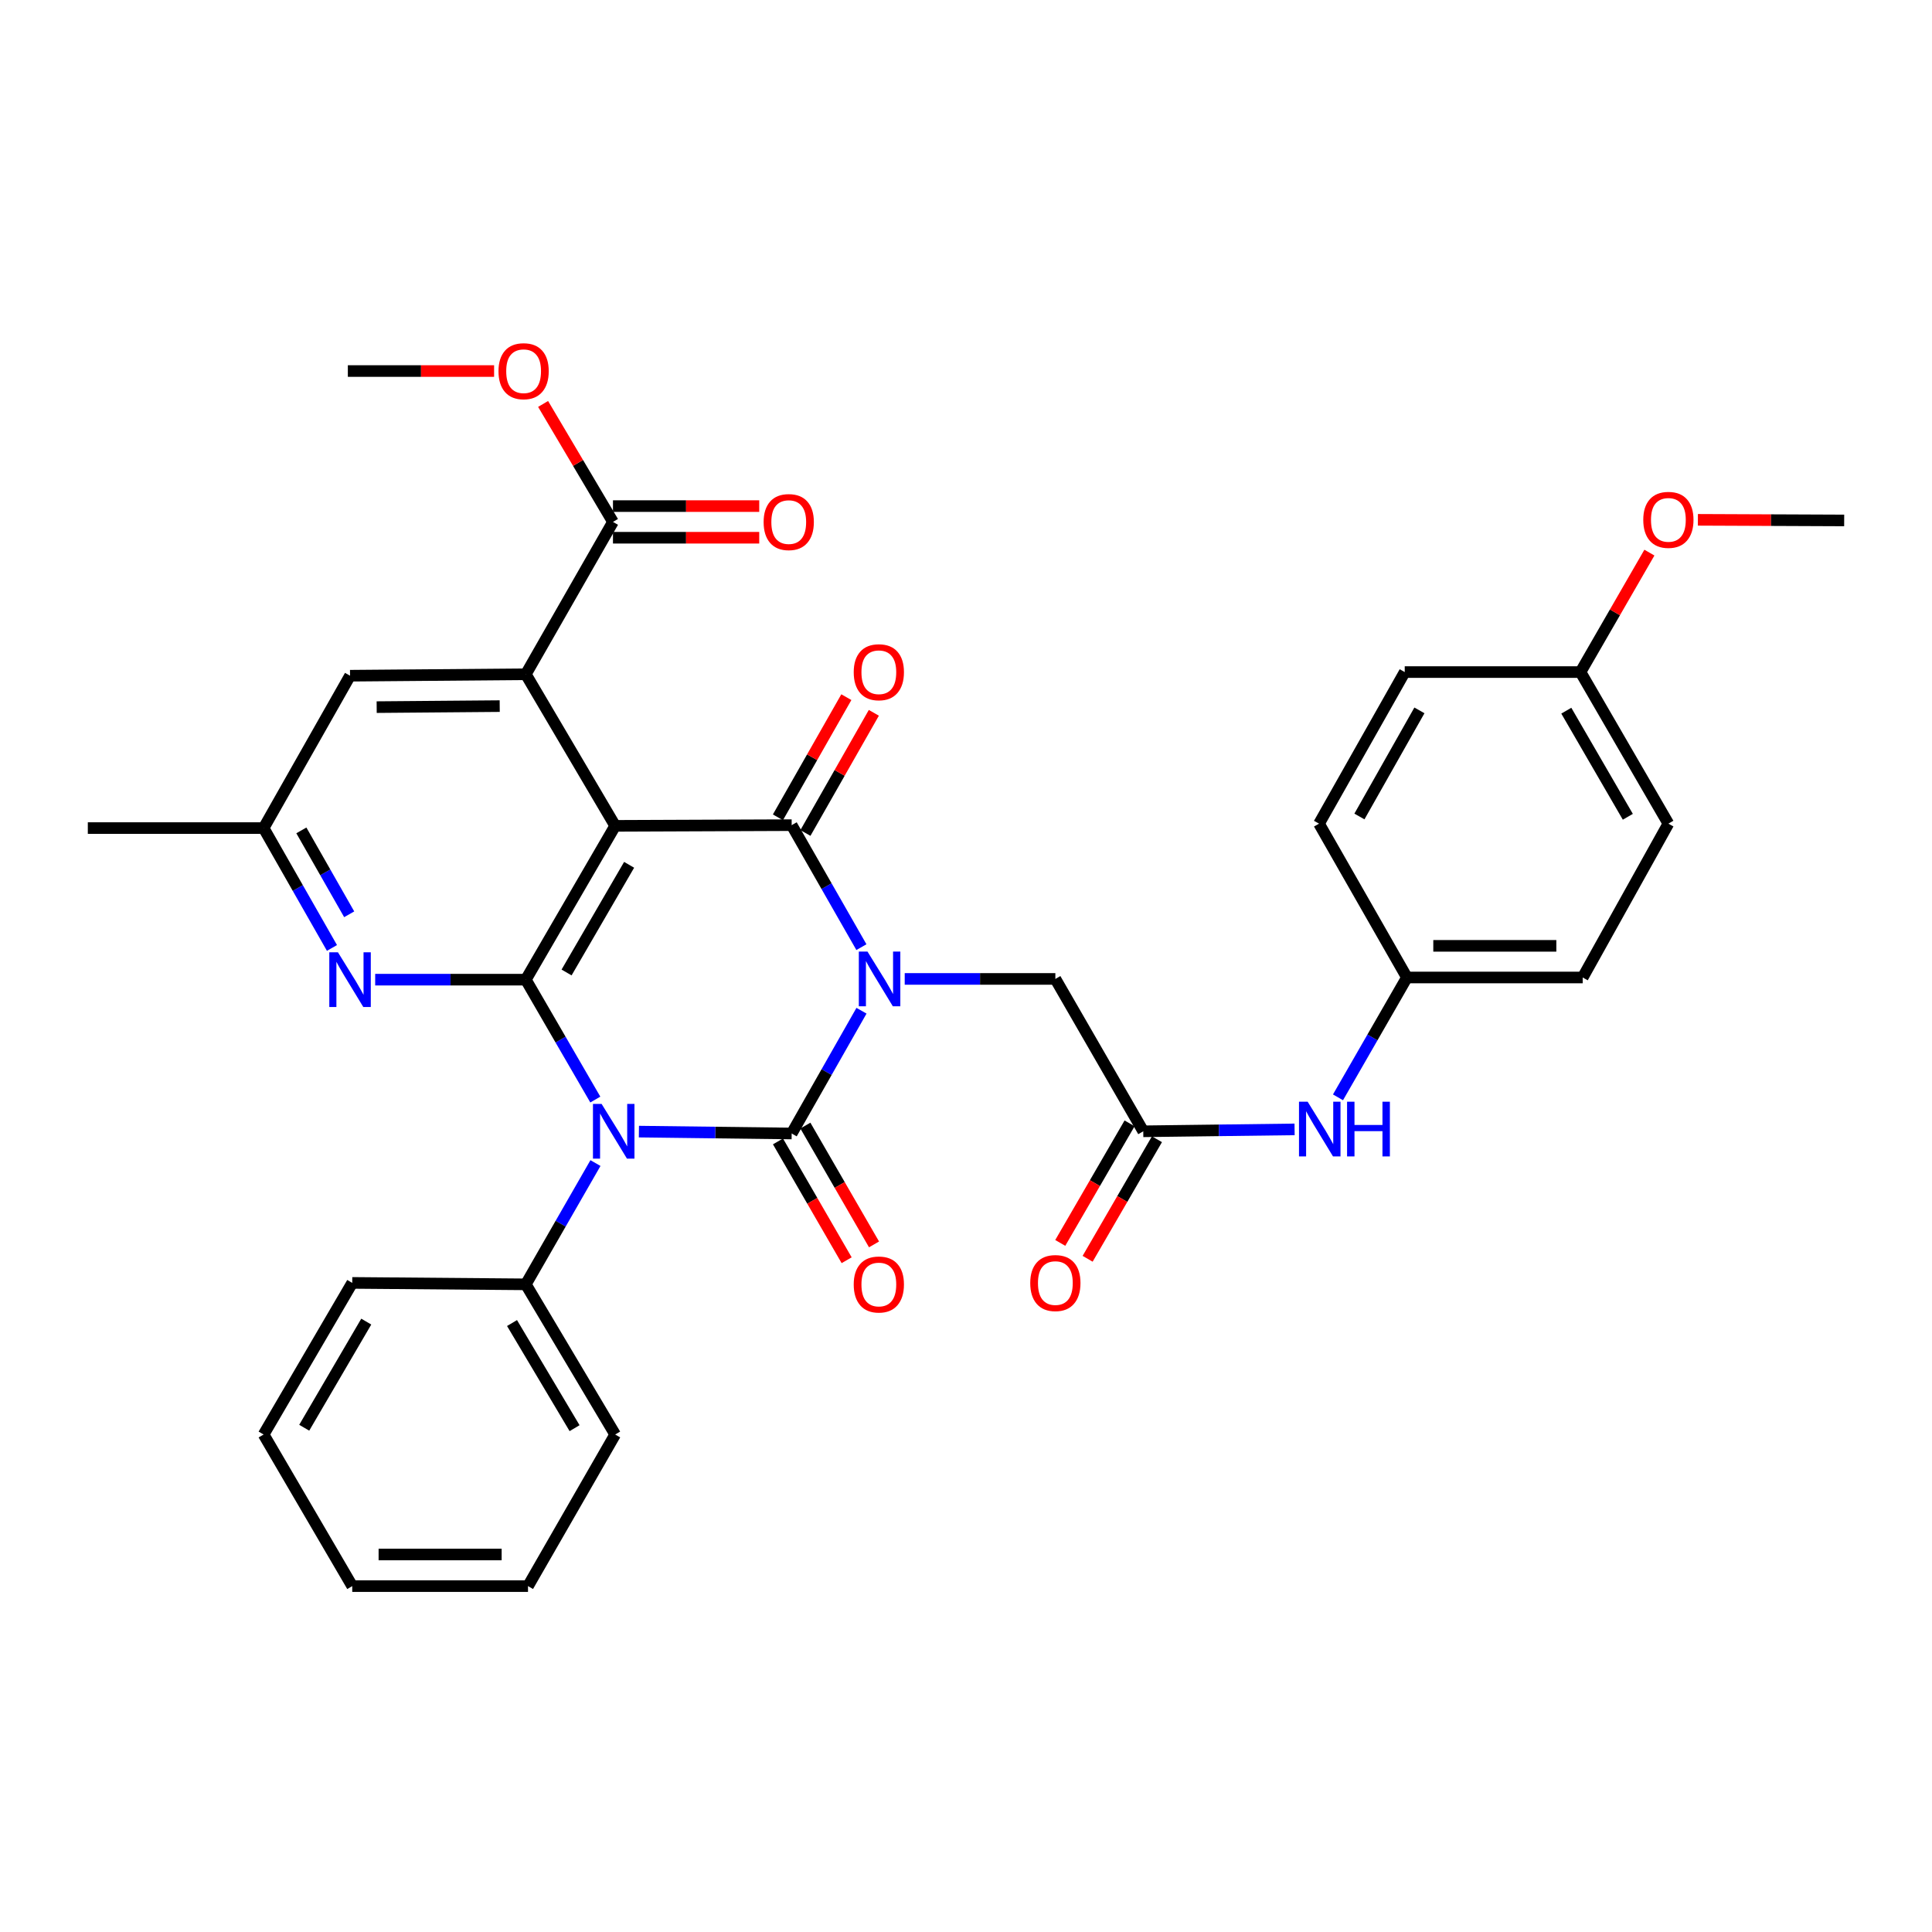 <?xml version='1.0' encoding='iso-8859-1'?>
<svg version='1.1' baseProfile='full'
              xmlns='http://www.w3.org/2000/svg'
                      xmlns:rdkit='http://www.rdkit.org/xml'
                      xmlns:xlink='http://www.w3.org/1999/xlink'
                  xml:space='preserve'
width='1000px' height='1000px' viewBox='0 0 1000 1000'>
<!-- END OF HEADER -->
<rect style='opacity:1.0;fill:#FFFFFF;stroke:none' width='1000' height='1000' x='0' y='0'> </rect>
<path class='bond-0' d='M 445.906,523.152 L 427.838,554.924' style='fill:none;fill-rule:evenodd;stroke:#0000FF;stroke-width:6px;stroke-linecap:butt;stroke-linejoin:miter;stroke-opacity:1' />
<path class='bond-0' d='M 427.838,554.924 L 409.77,586.696' style='fill:none;fill-rule:evenodd;stroke:#000000;stroke-width:6px;stroke-linecap:butt;stroke-linejoin:miter;stroke-opacity:1' />
<path class='bond-3' d='M 445.863,490.239 L 427.816,458.667' style='fill:none;fill-rule:evenodd;stroke:#0000FF;stroke-width:6px;stroke-linecap:butt;stroke-linejoin:miter;stroke-opacity:1' />
<path class='bond-3' d='M 427.816,458.667 L 409.77,427.096' style='fill:none;fill-rule:evenodd;stroke:#000000;stroke-width:6px;stroke-linecap:butt;stroke-linejoin:miter;stroke-opacity:1' />
<path class='bond-7' d='M 468.282,506.691 L 507.267,506.691' style='fill:none;fill-rule:evenodd;stroke:#0000FF;stroke-width:6px;stroke-linecap:butt;stroke-linejoin:miter;stroke-opacity:1' />
<path class='bond-7' d='M 507.267,506.691 L 546.252,506.691' style='fill:none;fill-rule:evenodd;stroke:#000000;stroke-width:6px;stroke-linecap:butt;stroke-linejoin:miter;stroke-opacity:1' />
<path class='bond-1' d='M 409.77,586.696 L 370.234,586.208' style='fill:none;fill-rule:evenodd;stroke:#000000;stroke-width:6px;stroke-linecap:butt;stroke-linejoin:miter;stroke-opacity:1' />
<path class='bond-1' d='M 370.234,586.208 L 330.699,585.72' style='fill:none;fill-rule:evenodd;stroke:#0000FF;stroke-width:6px;stroke-linecap:butt;stroke-linejoin:miter;stroke-opacity:1' />
<path class='bond-10' d='M 402.68,590.792 L 420.449,621.543' style='fill:none;fill-rule:evenodd;stroke:#000000;stroke-width:6px;stroke-linecap:butt;stroke-linejoin:miter;stroke-opacity:1' />
<path class='bond-10' d='M 420.449,621.543 L 438.218,652.294' style='fill:none;fill-rule:evenodd;stroke:#FF0000;stroke-width:6px;stroke-linecap:butt;stroke-linejoin:miter;stroke-opacity:1' />
<path class='bond-10' d='M 416.859,582.599 L 434.628,613.35' style='fill:none;fill-rule:evenodd;stroke:#000000;stroke-width:6px;stroke-linecap:butt;stroke-linejoin:miter;stroke-opacity:1' />
<path class='bond-10' d='M 434.628,613.35 L 452.397,644.101' style='fill:none;fill-rule:evenodd;stroke:#FF0000;stroke-width:6px;stroke-linecap:butt;stroke-linejoin:miter;stroke-opacity:1' />
<path class='bond-11' d='M 308.211,602.002 L 290.185,633.387' style='fill:none;fill-rule:evenodd;stroke:#0000FF;stroke-width:6px;stroke-linecap:butt;stroke-linejoin:miter;stroke-opacity:1' />
<path class='bond-11' d='M 290.185,633.387 L 272.159,664.772' style='fill:none;fill-rule:evenodd;stroke:#000000;stroke-width:6px;stroke-linecap:butt;stroke-linejoin:miter;stroke-opacity:1' />
<path class='bond-34' d='M 308.133,569.131 L 290.146,538.102' style='fill:none;fill-rule:evenodd;stroke:#0000FF;stroke-width:6px;stroke-linecap:butt;stroke-linejoin:miter;stroke-opacity:1' />
<path class='bond-34' d='M 290.146,538.102 L 272.159,507.073' style='fill:none;fill-rule:evenodd;stroke:#000000;stroke-width:6px;stroke-linecap:butt;stroke-linejoin:miter;stroke-opacity:1' />
<path class='bond-2' d='M 318.411,427.46 L 409.77,427.096' style='fill:none;fill-rule:evenodd;stroke:#000000;stroke-width:6px;stroke-linecap:butt;stroke-linejoin:miter;stroke-opacity:1' />
<path class='bond-4' d='M 318.411,427.46 L 272.159,507.073' style='fill:none;fill-rule:evenodd;stroke:#000000;stroke-width:6px;stroke-linecap:butt;stroke-linejoin:miter;stroke-opacity:1' />
<path class='bond-4' d='M 325.633,447.628 L 293.256,503.357' style='fill:none;fill-rule:evenodd;stroke:#000000;stroke-width:6px;stroke-linecap:butt;stroke-linejoin:miter;stroke-opacity:1' />
<path class='bond-5' d='M 318.411,427.46 L 272.159,348.993' style='fill:none;fill-rule:evenodd;stroke:#000000;stroke-width:6px;stroke-linecap:butt;stroke-linejoin:miter;stroke-opacity:1' />
<path class='bond-12' d='M 416.885,431.147 L 434.591,400.051' style='fill:none;fill-rule:evenodd;stroke:#000000;stroke-width:6px;stroke-linecap:butt;stroke-linejoin:miter;stroke-opacity:1' />
<path class='bond-12' d='M 434.591,400.051 L 452.298,368.955' style='fill:none;fill-rule:evenodd;stroke:#FF0000;stroke-width:6px;stroke-linecap:butt;stroke-linejoin:miter;stroke-opacity:1' />
<path class='bond-12' d='M 402.654,423.044 L 420.361,391.948' style='fill:none;fill-rule:evenodd;stroke:#000000;stroke-width:6px;stroke-linecap:butt;stroke-linejoin:miter;stroke-opacity:1' />
<path class='bond-12' d='M 420.361,391.948 L 438.067,360.852' style='fill:none;fill-rule:evenodd;stroke:#FF0000;stroke-width:6px;stroke-linecap:butt;stroke-linejoin:miter;stroke-opacity:1' />
<path class='bond-6' d='M 272.159,507.073 L 233.178,507.073' style='fill:none;fill-rule:evenodd;stroke:#000000;stroke-width:6px;stroke-linecap:butt;stroke-linejoin:miter;stroke-opacity:1' />
<path class='bond-6' d='M 233.178,507.073 L 194.197,507.073' style='fill:none;fill-rule:evenodd;stroke:#0000FF;stroke-width:6px;stroke-linecap:butt;stroke-linejoin:miter;stroke-opacity:1' />
<path class='bond-8' d='M 272.159,348.993 L 317.274,270.143' style='fill:none;fill-rule:evenodd;stroke:#000000;stroke-width:6px;stroke-linecap:butt;stroke-linejoin:miter;stroke-opacity:1' />
<path class='bond-13' d='M 272.159,348.993 L 181.182,349.748' style='fill:none;fill-rule:evenodd;stroke:#000000;stroke-width:6px;stroke-linecap:butt;stroke-linejoin:miter;stroke-opacity:1' />
<path class='bond-13' d='M 258.648,365.481 L 194.965,366.01' style='fill:none;fill-rule:evenodd;stroke:#000000;stroke-width:6px;stroke-linecap:butt;stroke-linejoin:miter;stroke-opacity:1' />
<path class='bond-35' d='M 171.822,490.655 L 154.135,459.635' style='fill:none;fill-rule:evenodd;stroke:#0000FF;stroke-width:6px;stroke-linecap:butt;stroke-linejoin:miter;stroke-opacity:1' />
<path class='bond-35' d='M 154.135,459.635 L 136.449,428.615' style='fill:none;fill-rule:evenodd;stroke:#000000;stroke-width:6px;stroke-linecap:butt;stroke-linejoin:miter;stroke-opacity:1' />
<path class='bond-35' d='M 180.742,473.238 L 168.361,451.524' style='fill:none;fill-rule:evenodd;stroke:#0000FF;stroke-width:6px;stroke-linecap:butt;stroke-linejoin:miter;stroke-opacity:1' />
<path class='bond-35' d='M 168.361,451.524 L 155.981,429.81' style='fill:none;fill-rule:evenodd;stroke:#000000;stroke-width:6px;stroke-linecap:butt;stroke-linejoin:miter;stroke-opacity:1' />
<path class='bond-9' d='M 546.252,506.691 L 591.75,585.558' style='fill:none;fill-rule:evenodd;stroke:#000000;stroke-width:6px;stroke-linecap:butt;stroke-linejoin:miter;stroke-opacity:1' />
<path class='bond-16' d='M 317.274,278.331 L 355.125,278.331' style='fill:none;fill-rule:evenodd;stroke:#000000;stroke-width:6px;stroke-linecap:butt;stroke-linejoin:miter;stroke-opacity:1' />
<path class='bond-16' d='M 355.125,278.331 L 392.976,278.331' style='fill:none;fill-rule:evenodd;stroke:#FF0000;stroke-width:6px;stroke-linecap:butt;stroke-linejoin:miter;stroke-opacity:1' />
<path class='bond-16' d='M 317.274,261.955 L 355.125,261.955' style='fill:none;fill-rule:evenodd;stroke:#000000;stroke-width:6px;stroke-linecap:butt;stroke-linejoin:miter;stroke-opacity:1' />
<path class='bond-16' d='M 355.125,261.955 L 392.976,261.955' style='fill:none;fill-rule:evenodd;stroke:#FF0000;stroke-width:6px;stroke-linecap:butt;stroke-linejoin:miter;stroke-opacity:1' />
<path class='bond-19' d='M 317.274,270.143 L 299.191,239.611' style='fill:none;fill-rule:evenodd;stroke:#000000;stroke-width:6px;stroke-linecap:butt;stroke-linejoin:miter;stroke-opacity:1' />
<path class='bond-19' d='M 299.191,239.611 L 281.107,209.078' style='fill:none;fill-rule:evenodd;stroke:#FF0000;stroke-width:6px;stroke-linecap:butt;stroke-linejoin:miter;stroke-opacity:1' />
<path class='bond-14' d='M 591.75,585.558 L 630.912,585.063' style='fill:none;fill-rule:evenodd;stroke:#000000;stroke-width:6px;stroke-linecap:butt;stroke-linejoin:miter;stroke-opacity:1' />
<path class='bond-14' d='M 630.912,585.063 L 670.075,584.568' style='fill:none;fill-rule:evenodd;stroke:#0000FF;stroke-width:6px;stroke-linecap:butt;stroke-linejoin:miter;stroke-opacity:1' />
<path class='bond-17' d='M 584.666,581.451 L 566.727,612.391' style='fill:none;fill-rule:evenodd;stroke:#000000;stroke-width:6px;stroke-linecap:butt;stroke-linejoin:miter;stroke-opacity:1' />
<path class='bond-17' d='M 566.727,612.391 L 548.787,643.331' style='fill:none;fill-rule:evenodd;stroke:#FF0000;stroke-width:6px;stroke-linecap:butt;stroke-linejoin:miter;stroke-opacity:1' />
<path class='bond-17' d='M 598.833,589.666 L 580.893,620.605' style='fill:none;fill-rule:evenodd;stroke:#000000;stroke-width:6px;stroke-linecap:butt;stroke-linejoin:miter;stroke-opacity:1' />
<path class='bond-17' d='M 580.893,620.605 L 562.954,651.545' style='fill:none;fill-rule:evenodd;stroke:#FF0000;stroke-width:6px;stroke-linecap:butt;stroke-linejoin:miter;stroke-opacity:1' />
<path class='bond-26' d='M 272.159,664.772 L 318.411,742.502' style='fill:none;fill-rule:evenodd;stroke:#000000;stroke-width:6px;stroke-linecap:butt;stroke-linejoin:miter;stroke-opacity:1' />
<path class='bond-26' d='M 265.024,684.805 L 297.4,739.216' style='fill:none;fill-rule:evenodd;stroke:#000000;stroke-width:6px;stroke-linecap:butt;stroke-linejoin:miter;stroke-opacity:1' />
<path class='bond-27' d='M 272.159,664.772 L 182.319,664.026' style='fill:none;fill-rule:evenodd;stroke:#000000;stroke-width:6px;stroke-linecap:butt;stroke-linejoin:miter;stroke-opacity:1' />
<path class='bond-15' d='M 181.182,349.748 L 136.449,428.615' style='fill:none;fill-rule:evenodd;stroke:#000000;stroke-width:6px;stroke-linecap:butt;stroke-linejoin:miter;stroke-opacity:1' />
<path class='bond-18' d='M 692.544,567.98 L 710.384,536.963' style='fill:none;fill-rule:evenodd;stroke:#0000FF;stroke-width:6px;stroke-linecap:butt;stroke-linejoin:miter;stroke-opacity:1' />
<path class='bond-18' d='M 710.384,536.963 L 728.223,505.945' style='fill:none;fill-rule:evenodd;stroke:#000000;stroke-width:6px;stroke-linecap:butt;stroke-linejoin:miter;stroke-opacity:1' />
<path class='bond-28' d='M 136.449,428.615 L 45.455,428.615' style='fill:none;fill-rule:evenodd;stroke:#000000;stroke-width:6px;stroke-linecap:butt;stroke-linejoin:miter;stroke-opacity:1' />
<path class='bond-21' d='M 728.223,505.945 L 682.726,426.322' style='fill:none;fill-rule:evenodd;stroke:#000000;stroke-width:6px;stroke-linecap:butt;stroke-linejoin:miter;stroke-opacity:1' />
<path class='bond-22' d='M 728.223,505.945 L 819.2,505.945' style='fill:none;fill-rule:evenodd;stroke:#000000;stroke-width:6px;stroke-linecap:butt;stroke-linejoin:miter;stroke-opacity:1' />
<path class='bond-22' d='M 741.87,489.569 L 805.553,489.569' style='fill:none;fill-rule:evenodd;stroke:#000000;stroke-width:6px;stroke-linecap:butt;stroke-linejoin:miter;stroke-opacity:1' />
<path class='bond-29' d='M 255.747,192.049 L 217.896,192.049' style='fill:none;fill-rule:evenodd;stroke:#FF0000;stroke-width:6px;stroke-linecap:butt;stroke-linejoin:miter;stroke-opacity:1' />
<path class='bond-29' d='M 217.896,192.049 L 180.045,192.049' style='fill:none;fill-rule:evenodd;stroke:#000000;stroke-width:6px;stroke-linecap:butt;stroke-linejoin:miter;stroke-opacity:1' />
<path class='bond-20' d='M 818.063,347.864 L 863.551,426.322' style='fill:none;fill-rule:evenodd;stroke:#000000;stroke-width:6px;stroke-linecap:butt;stroke-linejoin:miter;stroke-opacity:1' />
<path class='bond-20' d='M 810.719,367.847 L 842.561,422.767' style='fill:none;fill-rule:evenodd;stroke:#000000;stroke-width:6px;stroke-linecap:butt;stroke-linejoin:miter;stroke-opacity:1' />
<path class='bond-25' d='M 818.063,347.864 L 835.894,316.949' style='fill:none;fill-rule:evenodd;stroke:#000000;stroke-width:6px;stroke-linecap:butt;stroke-linejoin:miter;stroke-opacity:1' />
<path class='bond-25' d='M 835.894,316.949 L 853.725,286.033' style='fill:none;fill-rule:evenodd;stroke:#FF0000;stroke-width:6px;stroke-linecap:butt;stroke-linejoin:miter;stroke-opacity:1' />
<path class='bond-36' d='M 818.063,347.864 L 727.086,347.864' style='fill:none;fill-rule:evenodd;stroke:#000000;stroke-width:6px;stroke-linecap:butt;stroke-linejoin:miter;stroke-opacity:1' />
<path class='bond-23' d='M 682.726,426.322 L 727.086,347.864' style='fill:none;fill-rule:evenodd;stroke:#000000;stroke-width:6px;stroke-linecap:butt;stroke-linejoin:miter;stroke-opacity:1' />
<path class='bond-23' d='M 703.635,422.614 L 734.687,367.693' style='fill:none;fill-rule:evenodd;stroke:#000000;stroke-width:6px;stroke-linecap:butt;stroke-linejoin:miter;stroke-opacity:1' />
<path class='bond-24' d='M 819.2,505.945 L 863.551,426.322' style='fill:none;fill-rule:evenodd;stroke:#000000;stroke-width:6px;stroke-linecap:butt;stroke-linejoin:miter;stroke-opacity:1' />
<path class='bond-30' d='M 878.826,269.061 L 916.686,269.22' style='fill:none;fill-rule:evenodd;stroke:#FF0000;stroke-width:6px;stroke-linecap:butt;stroke-linejoin:miter;stroke-opacity:1' />
<path class='bond-30' d='M 916.686,269.22 L 954.545,269.379' style='fill:none;fill-rule:evenodd;stroke:#000000;stroke-width:6px;stroke-linecap:butt;stroke-linejoin:miter;stroke-opacity:1' />
<path class='bond-32' d='M 318.411,742.502 L 273.296,820.969' style='fill:none;fill-rule:evenodd;stroke:#000000;stroke-width:6px;stroke-linecap:butt;stroke-linejoin:miter;stroke-opacity:1' />
<path class='bond-31' d='M 182.319,664.026 L 136.449,742.502' style='fill:none;fill-rule:evenodd;stroke:#000000;stroke-width:6px;stroke-linecap:butt;stroke-linejoin:miter;stroke-opacity:1' />
<path class='bond-31' d='M 189.577,684.061 L 157.467,738.994' style='fill:none;fill-rule:evenodd;stroke:#000000;stroke-width:6px;stroke-linecap:butt;stroke-linejoin:miter;stroke-opacity:1' />
<path class='bond-33' d='M 136.449,742.502 L 182.319,820.969' style='fill:none;fill-rule:evenodd;stroke:#000000;stroke-width:6px;stroke-linecap:butt;stroke-linejoin:miter;stroke-opacity:1' />
<path class='bond-37' d='M 273.296,820.969 L 182.319,820.969' style='fill:none;fill-rule:evenodd;stroke:#000000;stroke-width:6px;stroke-linecap:butt;stroke-linejoin:miter;stroke-opacity:1' />
<path class='bond-37' d='M 259.649,804.593 L 195.966,804.593' style='fill:none;fill-rule:evenodd;stroke:#000000;stroke-width:6px;stroke-linecap:butt;stroke-linejoin:miter;stroke-opacity:1' />
<path  class='atom-0' d='M 449.007 492.531
L 458.287 507.531
Q 459.207 509.011, 460.687 511.691
Q 462.167 514.371, 462.247 514.531
L 462.247 492.531
L 466.007 492.531
L 466.007 520.851
L 462.127 520.851
L 452.167 504.451
Q 451.007 502.531, 449.767 500.331
Q 448.567 498.131, 448.207 497.451
L 448.207 520.851
L 444.527 520.851
L 444.527 492.531
L 449.007 492.531
' fill='#0000FF'/>
<path  class='atom-2' d='M 311.396 571.398
L 320.676 586.398
Q 321.596 587.878, 323.076 590.558
Q 324.556 593.238, 324.636 593.398
L 324.636 571.398
L 328.396 571.398
L 328.396 599.718
L 324.516 599.718
L 314.556 583.318
Q 313.396 581.398, 312.156 579.198
Q 310.956 576.998, 310.596 576.318
L 310.596 599.718
L 306.916 599.718
L 306.916 571.398
L 311.396 571.398
' fill='#0000FF'/>
<path  class='atom-7' d='M 174.922 492.913
L 184.202 507.913
Q 185.122 509.393, 186.602 512.073
Q 188.082 514.753, 188.162 514.913
L 188.162 492.913
L 191.922 492.913
L 191.922 521.233
L 188.042 521.233
L 178.082 504.833
Q 176.922 502.913, 175.682 500.713
Q 174.482 498.513, 174.122 497.833
L 174.122 521.233
L 170.442 521.233
L 170.442 492.913
L 174.922 492.913
' fill='#0000FF'/>
<path  class='atom-11' d='M 441.885 664.852
Q 441.885 658.052, 445.245 654.252
Q 448.605 650.452, 454.885 650.452
Q 461.165 650.452, 464.525 654.252
Q 467.885 658.052, 467.885 664.852
Q 467.885 671.732, 464.485 675.652
Q 461.085 679.532, 454.885 679.532
Q 448.645 679.532, 445.245 675.652
Q 441.885 671.772, 441.885 664.852
M 454.885 676.332
Q 459.205 676.332, 461.525 673.452
Q 463.885 670.532, 463.885 664.852
Q 463.885 659.292, 461.525 656.492
Q 459.205 653.652, 454.885 653.652
Q 450.565 653.652, 448.205 656.452
Q 445.885 659.252, 445.885 664.852
Q 445.885 670.572, 448.205 673.452
Q 450.565 676.332, 454.885 676.332
' fill='#FF0000'/>
<path  class='atom-13' d='M 441.885 347.944
Q 441.885 341.144, 445.245 337.344
Q 448.605 333.544, 454.885 333.544
Q 461.165 333.544, 464.525 337.344
Q 467.885 341.144, 467.885 347.944
Q 467.885 354.824, 464.485 358.744
Q 461.085 362.624, 454.885 362.624
Q 448.645 362.624, 445.245 358.744
Q 441.885 354.864, 441.885 347.944
M 454.885 359.424
Q 459.205 359.424, 461.525 356.544
Q 463.885 353.624, 463.885 347.944
Q 463.885 342.384, 461.525 339.584
Q 459.205 336.744, 454.885 336.744
Q 450.565 336.744, 448.205 339.544
Q 445.885 342.344, 445.885 347.944
Q 445.885 353.664, 448.205 356.544
Q 450.565 359.424, 454.885 359.424
' fill='#FF0000'/>
<path  class='atom-15' d='M 676.839 570.243
L 686.119 585.243
Q 687.039 586.723, 688.519 589.403
Q 689.999 592.083, 690.079 592.243
L 690.079 570.243
L 693.839 570.243
L 693.839 598.563
L 689.959 598.563
L 679.999 582.163
Q 678.839 580.243, 677.599 578.043
Q 676.399 575.843, 676.039 575.163
L 676.039 598.563
L 672.359 598.563
L 672.359 570.243
L 676.839 570.243
' fill='#0000FF'/>
<path  class='atom-15' d='M 697.239 570.243
L 701.079 570.243
L 701.079 582.283
L 715.559 582.283
L 715.559 570.243
L 719.399 570.243
L 719.399 598.563
L 715.559 598.563
L 715.559 585.483
L 701.079 585.483
L 701.079 598.563
L 697.239 598.563
L 697.239 570.243
' fill='#0000FF'/>
<path  class='atom-17' d='M 395.25 270.223
Q 395.25 263.423, 398.61 259.623
Q 401.97 255.823, 408.25 255.823
Q 414.53 255.823, 417.89 259.623
Q 421.25 263.423, 421.25 270.223
Q 421.25 277.103, 417.85 281.023
Q 414.45 284.903, 408.25 284.903
Q 402.01 284.903, 398.61 281.023
Q 395.25 277.143, 395.25 270.223
M 408.25 281.703
Q 412.57 281.703, 414.89 278.823
Q 417.25 275.903, 417.25 270.223
Q 417.25 264.663, 414.89 261.863
Q 412.57 259.023, 408.25 259.023
Q 403.93 259.023, 401.57 261.823
Q 399.25 264.623, 399.25 270.223
Q 399.25 275.943, 401.57 278.823
Q 403.93 281.703, 408.25 281.703
' fill='#FF0000'/>
<path  class='atom-18' d='M 533.252 664.106
Q 533.252 657.306, 536.612 653.506
Q 539.972 649.706, 546.252 649.706
Q 552.532 649.706, 555.892 653.506
Q 559.252 657.306, 559.252 664.106
Q 559.252 670.986, 555.852 674.906
Q 552.452 678.786, 546.252 678.786
Q 540.012 678.786, 536.612 674.906
Q 533.252 671.026, 533.252 664.106
M 546.252 675.586
Q 550.572 675.586, 552.892 672.706
Q 555.252 669.786, 555.252 664.106
Q 555.252 658.546, 552.892 655.746
Q 550.572 652.906, 546.252 652.906
Q 541.932 652.906, 539.572 655.706
Q 537.252 658.506, 537.252 664.106
Q 537.252 669.826, 539.572 672.706
Q 541.932 675.586, 546.252 675.586
' fill='#FF0000'/>
<path  class='atom-20' d='M 258.021 192.129
Q 258.021 185.329, 261.381 181.529
Q 264.741 177.729, 271.021 177.729
Q 277.301 177.729, 280.661 181.529
Q 284.021 185.329, 284.021 192.129
Q 284.021 199.009, 280.621 202.929
Q 277.221 206.809, 271.021 206.809
Q 264.781 206.809, 261.381 202.929
Q 258.021 199.049, 258.021 192.129
M 271.021 203.609
Q 275.341 203.609, 277.661 200.729
Q 280.021 197.809, 280.021 192.129
Q 280.021 186.569, 277.661 183.769
Q 275.341 180.929, 271.021 180.929
Q 266.701 180.929, 264.341 183.729
Q 262.021 186.529, 262.021 192.129
Q 262.021 197.849, 264.341 200.729
Q 266.701 203.609, 271.021 203.609
' fill='#FF0000'/>
<path  class='atom-26' d='M 850.551 269.077
Q 850.551 262.277, 853.911 258.477
Q 857.271 254.677, 863.551 254.677
Q 869.831 254.677, 873.191 258.477
Q 876.551 262.277, 876.551 269.077
Q 876.551 275.957, 873.151 279.877
Q 869.751 283.757, 863.551 283.757
Q 857.311 283.757, 853.911 279.877
Q 850.551 275.997, 850.551 269.077
M 863.551 280.557
Q 867.871 280.557, 870.191 277.677
Q 872.551 274.757, 872.551 269.077
Q 872.551 263.517, 870.191 260.717
Q 867.871 257.877, 863.551 257.877
Q 859.231 257.877, 856.871 260.677
Q 854.551 263.477, 854.551 269.077
Q 854.551 274.797, 856.871 277.677
Q 859.231 280.557, 863.551 280.557
' fill='#FF0000'/>
</svg>
